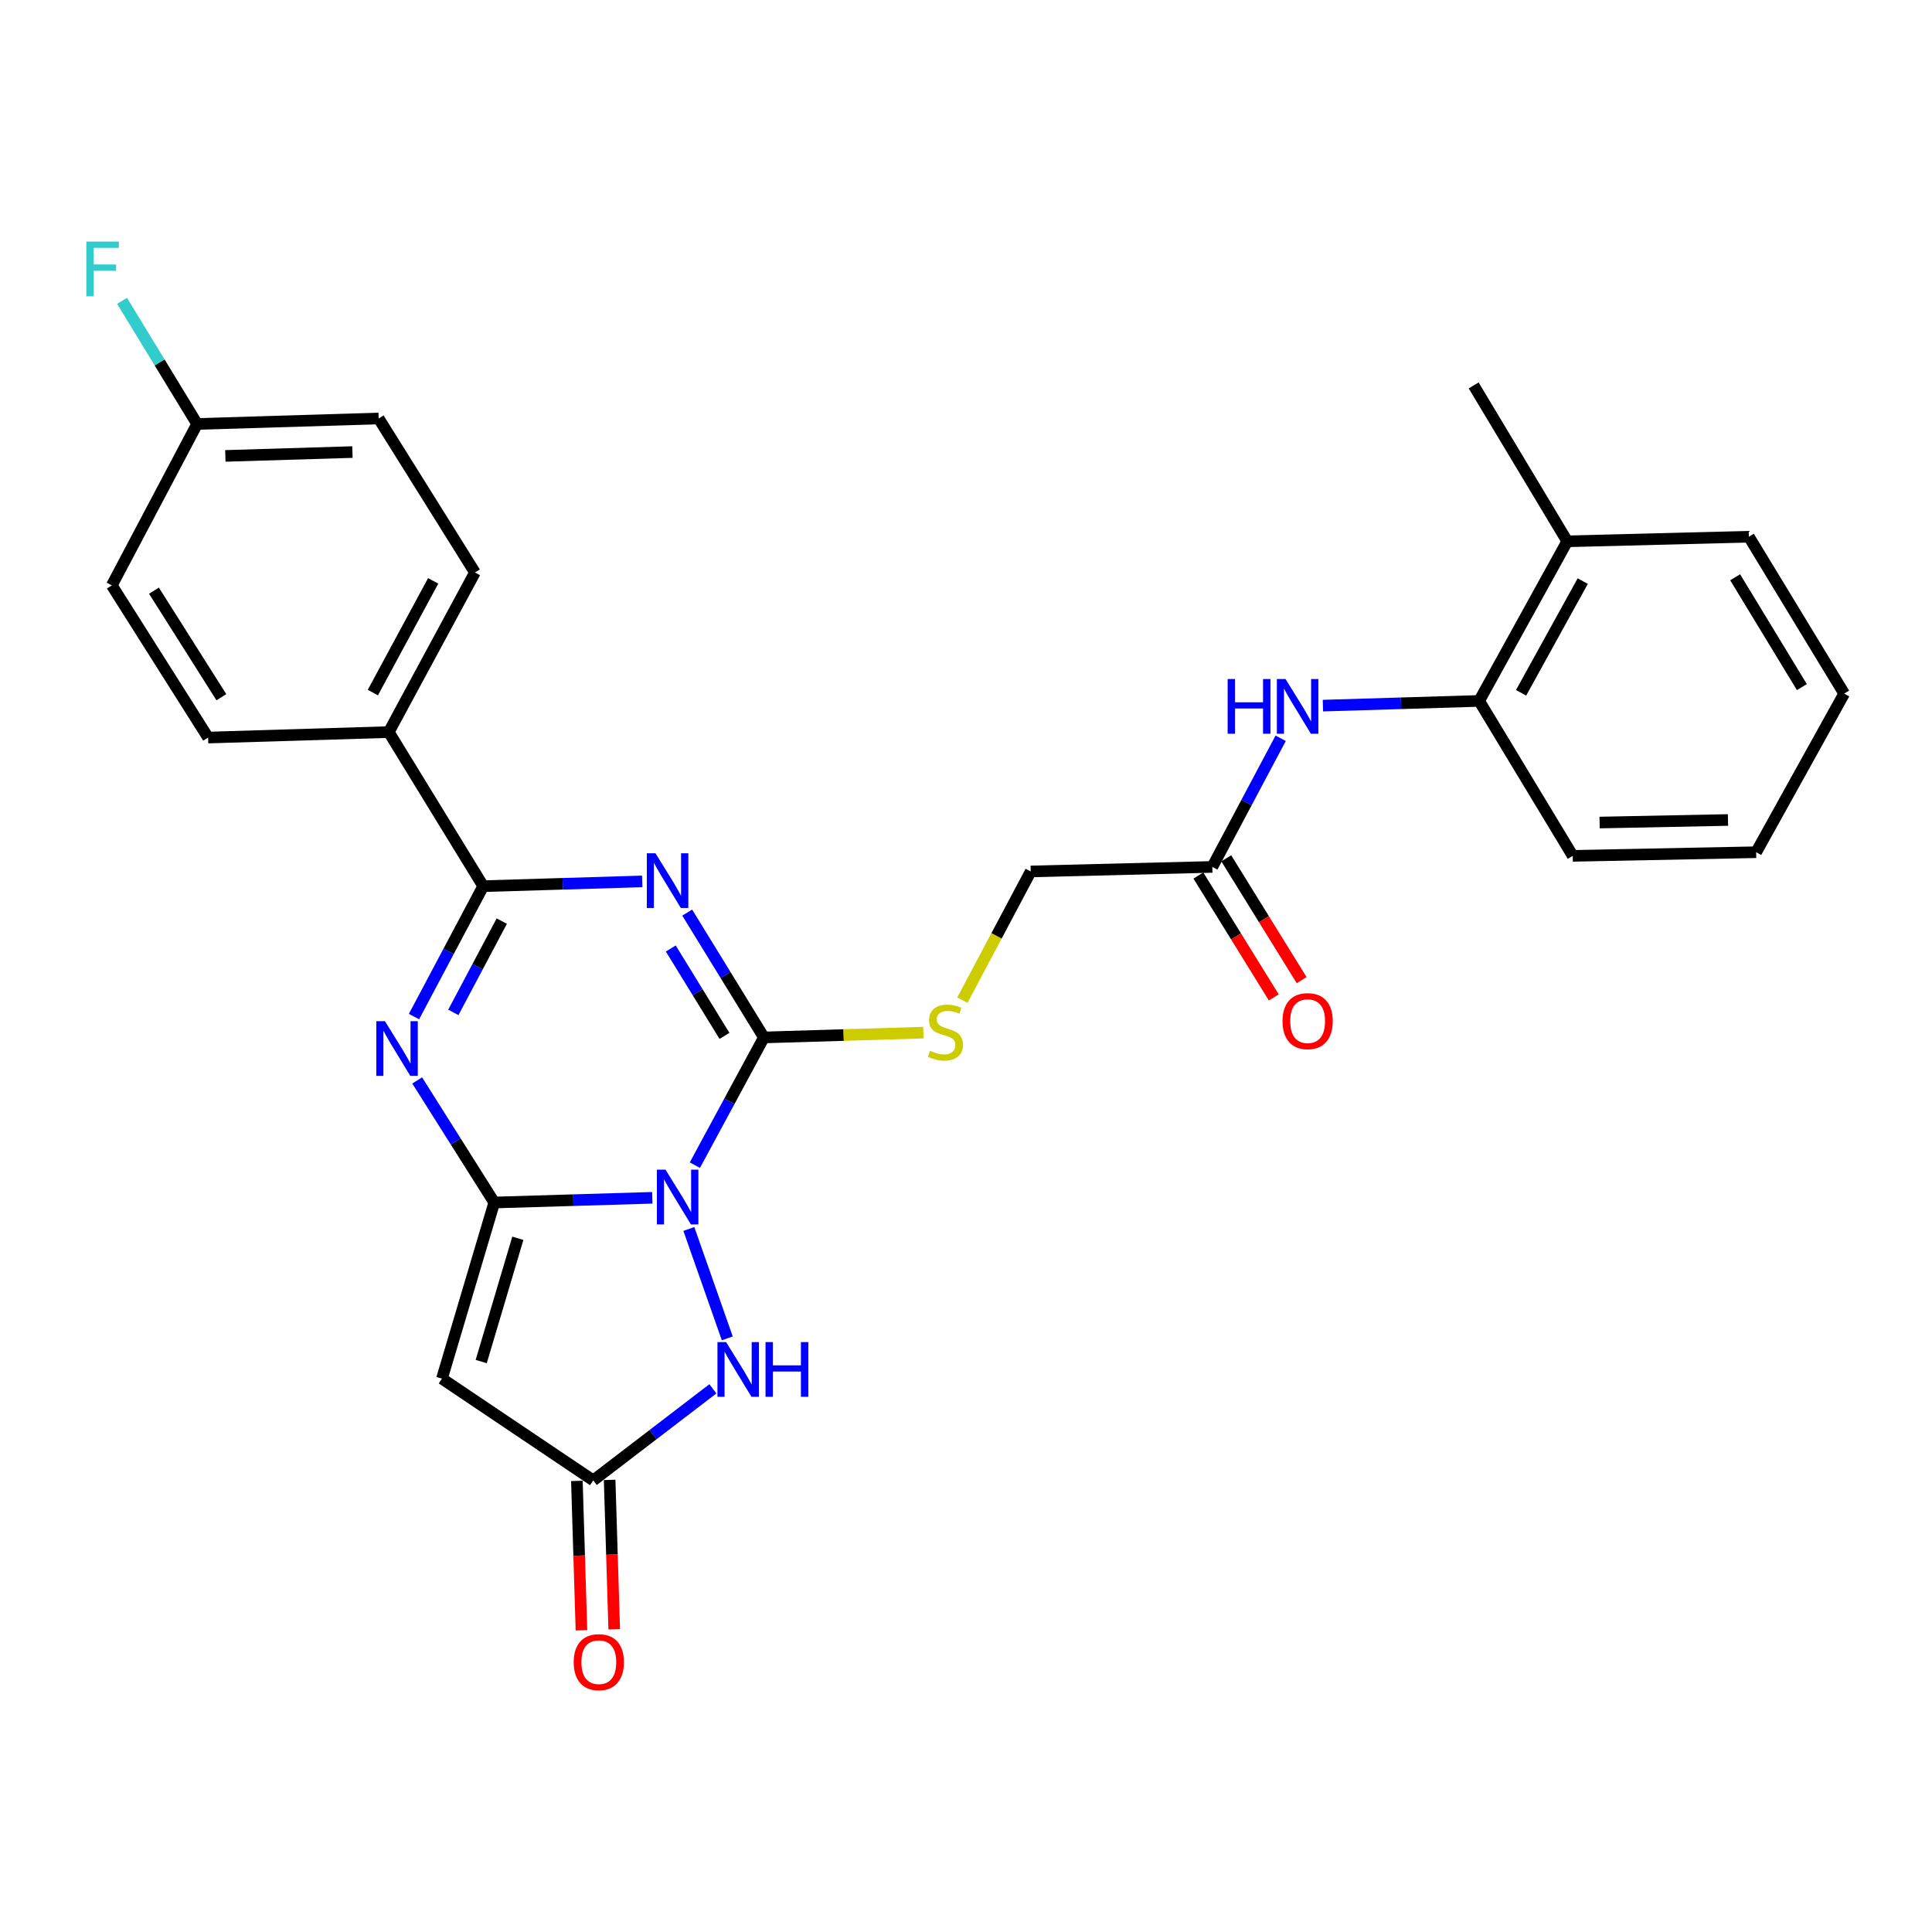 <?xml version='1.0' encoding='iso-8859-1'?>
<svg version='1.1' baseProfile='full'
              xmlns='http://www.w3.org/2000/svg'
                      xmlns:rdkit='http://www.rdkit.org/xml'
                      xmlns:xlink='http://www.w3.org/1999/xlink'
                  xml:space='preserve'
width='1000px' height='1000px' viewBox='0 0 1000 1000'>
<!-- END OF HEADER -->
<rect style='opacity:1.0;fill:#FFFFFF;stroke:none' width='1000' height='1000' x='0' y='0'> </rect>
<path class='bond-0' d='M 337.627,619.979 L 296.729,621.202' style='fill:none;fill-rule:evenodd;stroke:#0000FF;stroke-width:6px;stroke-linecap:butt;stroke-linejoin:miter;stroke-opacity:1' />
<path class='bond-0' d='M 296.729,621.202 L 255.831,622.424' style='fill:none;fill-rule:evenodd;stroke:#000000;stroke-width:6px;stroke-linecap:butt;stroke-linejoin:miter;stroke-opacity:1' />
<path class='bond-2' d='M 359.663,603.08 L 377.527,570.029' style='fill:none;fill-rule:evenodd;stroke:#0000FF;stroke-width:6px;stroke-linecap:butt;stroke-linejoin:miter;stroke-opacity:1' />
<path class='bond-2' d='M 377.527,570.029 L 395.391,536.978' style='fill:none;fill-rule:evenodd;stroke:#000000;stroke-width:6px;stroke-linecap:butt;stroke-linejoin:miter;stroke-opacity:1' />
<path class='bond-6' d='M 356.546,636.112 L 376.44,692.735' style='fill:none;fill-rule:evenodd;stroke:#0000FF;stroke-width:6px;stroke-linecap:butt;stroke-linejoin:miter;stroke-opacity:1' />
<path class='bond-3' d='M 255.831,622.424 L 235.883,590.83' style='fill:none;fill-rule:evenodd;stroke:#000000;stroke-width:6px;stroke-linecap:butt;stroke-linejoin:miter;stroke-opacity:1' />
<path class='bond-3' d='M 235.883,590.83 L 215.935,559.235' style='fill:none;fill-rule:evenodd;stroke:#0000FF;stroke-width:6px;stroke-linecap:butt;stroke-linejoin:miter;stroke-opacity:1' />
<path class='bond-5' d='M 255.831,622.424 L 228.751,713.582' style='fill:none;fill-rule:evenodd;stroke:#000000;stroke-width:6px;stroke-linecap:butt;stroke-linejoin:miter;stroke-opacity:1' />
<path class='bond-5' d='M 268.033,640.93 L 249.077,704.74' style='fill:none;fill-rule:evenodd;stroke:#000000;stroke-width:6px;stroke-linecap:butt;stroke-linejoin:miter;stroke-opacity:1' />
<path class='bond-1' d='M 355.699,472.363 L 375.545,504.671' style='fill:none;fill-rule:evenodd;stroke:#0000FF;stroke-width:6px;stroke-linecap:butt;stroke-linejoin:miter;stroke-opacity:1' />
<path class='bond-1' d='M 375.545,504.671 L 395.391,536.978' style='fill:none;fill-rule:evenodd;stroke:#000000;stroke-width:6px;stroke-linecap:butt;stroke-linejoin:miter;stroke-opacity:1' />
<path class='bond-1' d='M 347.196,490.936 L 361.088,513.551' style='fill:none;fill-rule:evenodd;stroke:#0000FF;stroke-width:6px;stroke-linecap:butt;stroke-linejoin:miter;stroke-opacity:1' />
<path class='bond-1' d='M 361.088,513.551 L 374.981,536.167' style='fill:none;fill-rule:evenodd;stroke:#000000;stroke-width:6px;stroke-linecap:butt;stroke-linejoin:miter;stroke-opacity:1' />
<path class='bond-4' d='M 332.411,456.216 L 291.26,457.451' style='fill:none;fill-rule:evenodd;stroke:#0000FF;stroke-width:6px;stroke-linecap:butt;stroke-linejoin:miter;stroke-opacity:1' />
<path class='bond-4' d='M 291.26,457.451 L 250.11,458.687' style='fill:none;fill-rule:evenodd;stroke:#000000;stroke-width:6px;stroke-linecap:butt;stroke-linejoin:miter;stroke-opacity:1' />
<path class='bond-8' d='M 395.391,536.978 L 436.669,535.737' style='fill:none;fill-rule:evenodd;stroke:#000000;stroke-width:6px;stroke-linecap:butt;stroke-linejoin:miter;stroke-opacity:1' />
<path class='bond-8' d='M 436.669,535.737 L 477.946,534.495' style='fill:none;fill-rule:evenodd;stroke:#CCCC00;stroke-width:6px;stroke-linecap:butt;stroke-linejoin:miter;stroke-opacity:1' />
<path class='bond-29' d='M 214.285,526.18 L 232.197,492.434' style='fill:none;fill-rule:evenodd;stroke:#0000FF;stroke-width:6px;stroke-linecap:butt;stroke-linejoin:miter;stroke-opacity:1' />
<path class='bond-29' d='M 232.197,492.434 L 250.11,458.687' style='fill:none;fill-rule:evenodd;stroke:#000000;stroke-width:6px;stroke-linecap:butt;stroke-linejoin:miter;stroke-opacity:1' />
<path class='bond-29' d='M 234.645,524.011 L 247.184,500.388' style='fill:none;fill-rule:evenodd;stroke:#0000FF;stroke-width:6px;stroke-linecap:butt;stroke-linejoin:miter;stroke-opacity:1' />
<path class='bond-29' d='M 247.184,500.388 L 259.723,476.766' style='fill:none;fill-rule:evenodd;stroke:#000000;stroke-width:6px;stroke-linecap:butt;stroke-linejoin:miter;stroke-opacity:1' />
<path class='bond-10' d='M 250.11,458.687 L 201.227,378.925' style='fill:none;fill-rule:evenodd;stroke:#000000;stroke-width:6px;stroke-linecap:butt;stroke-linejoin:miter;stroke-opacity:1' />
<path class='bond-28' d='M 228.751,713.582 L 307.071,766.254' style='fill:none;fill-rule:evenodd;stroke:#000000;stroke-width:6px;stroke-linecap:butt;stroke-linejoin:miter;stroke-opacity:1' />
<path class='bond-7' d='M 368.989,718.852 L 338.03,742.553' style='fill:none;fill-rule:evenodd;stroke:#0000FF;stroke-width:6px;stroke-linecap:butt;stroke-linejoin:miter;stroke-opacity:1' />
<path class='bond-7' d='M 338.03,742.553 L 307.071,766.254' style='fill:none;fill-rule:evenodd;stroke:#000000;stroke-width:6px;stroke-linecap:butt;stroke-linejoin:miter;stroke-opacity:1' />
<path class='bond-13' d='M 298.591,766.513 L 299.774,805.176' style='fill:none;fill-rule:evenodd;stroke:#000000;stroke-width:6px;stroke-linecap:butt;stroke-linejoin:miter;stroke-opacity:1' />
<path class='bond-13' d='M 299.774,805.176 L 300.956,843.838' style='fill:none;fill-rule:evenodd;stroke:#FF0000;stroke-width:6px;stroke-linecap:butt;stroke-linejoin:miter;stroke-opacity:1' />
<path class='bond-13' d='M 315.55,765.995 L 316.733,804.657' style='fill:none;fill-rule:evenodd;stroke:#000000;stroke-width:6px;stroke-linecap:butt;stroke-linejoin:miter;stroke-opacity:1' />
<path class='bond-13' d='M 316.733,804.657 L 317.915,843.319' style='fill:none;fill-rule:evenodd;stroke:#FF0000;stroke-width:6px;stroke-linecap:butt;stroke-linejoin:miter;stroke-opacity:1' />
<path class='bond-16' d='M 498.124,517.679 L 515.812,484.37' style='fill:none;fill-rule:evenodd;stroke:#CCCC00;stroke-width:6px;stroke-linecap:butt;stroke-linejoin:miter;stroke-opacity:1' />
<path class='bond-16' d='M 515.812,484.37 L 533.5,451.061' style='fill:none;fill-rule:evenodd;stroke:#000000;stroke-width:6px;stroke-linecap:butt;stroke-linejoin:miter;stroke-opacity:1' />
<path class='bond-9' d='M 662.872,382.137 L 645.183,415.426' style='fill:none;fill-rule:evenodd;stroke:#0000FF;stroke-width:6px;stroke-linecap:butt;stroke-linejoin:miter;stroke-opacity:1' />
<path class='bond-9' d='M 645.183,415.426 L 627.495,448.714' style='fill:none;fill-rule:evenodd;stroke:#000000;stroke-width:6px;stroke-linecap:butt;stroke-linejoin:miter;stroke-opacity:1' />
<path class='bond-12' d='M 684.736,365.231 L 725.174,364.014' style='fill:none;fill-rule:evenodd;stroke:#0000FF;stroke-width:6px;stroke-linecap:butt;stroke-linejoin:miter;stroke-opacity:1' />
<path class='bond-12' d='M 725.174,364.014 L 765.613,362.797' style='fill:none;fill-rule:evenodd;stroke:#000000;stroke-width:6px;stroke-linecap:butt;stroke-linejoin:miter;stroke-opacity:1' />
<path class='bond-17' d='M 201.227,378.925 L 245.831,296.326' style='fill:none;fill-rule:evenodd;stroke:#000000;stroke-width:6px;stroke-linecap:butt;stroke-linejoin:miter;stroke-opacity:1' />
<path class='bond-17' d='M 192.989,358.473 L 224.211,300.654' style='fill:none;fill-rule:evenodd;stroke:#000000;stroke-width:6px;stroke-linecap:butt;stroke-linejoin:miter;stroke-opacity:1' />
<path class='bond-18' d='M 201.227,378.925 L 107.713,381.762' style='fill:none;fill-rule:evenodd;stroke:#000000;stroke-width:6px;stroke-linecap:butt;stroke-linejoin:miter;stroke-opacity:1' />
<path class='bond-11' d='M 627.495,448.714 L 533.5,451.061' style='fill:none;fill-rule:evenodd;stroke:#000000;stroke-width:6px;stroke-linecap:butt;stroke-linejoin:miter;stroke-opacity:1' />
<path class='bond-14' d='M 620.281,453.178 L 639.793,484.717' style='fill:none;fill-rule:evenodd;stroke:#000000;stroke-width:6px;stroke-linecap:butt;stroke-linejoin:miter;stroke-opacity:1' />
<path class='bond-14' d='M 639.793,484.717 L 659.306,516.256' style='fill:none;fill-rule:evenodd;stroke:#FF0000;stroke-width:6px;stroke-linecap:butt;stroke-linejoin:miter;stroke-opacity:1' />
<path class='bond-14' d='M 634.709,444.251 L 654.222,475.79' style='fill:none;fill-rule:evenodd;stroke:#000000;stroke-width:6px;stroke-linecap:butt;stroke-linejoin:miter;stroke-opacity:1' />
<path class='bond-14' d='M 654.222,475.79 L 673.735,507.33' style='fill:none;fill-rule:evenodd;stroke:#FF0000;stroke-width:6px;stroke-linecap:butt;stroke-linejoin:miter;stroke-opacity:1' />
<path class='bond-15' d='M 765.613,362.797 L 811.206,280.189' style='fill:none;fill-rule:evenodd;stroke:#000000;stroke-width:6px;stroke-linecap:butt;stroke-linejoin:miter;stroke-opacity:1' />
<path class='bond-15' d='M 787.306,358.604 L 819.221,300.778' style='fill:none;fill-rule:evenodd;stroke:#000000;stroke-width:6px;stroke-linecap:butt;stroke-linejoin:miter;stroke-opacity:1' />
<path class='bond-23' d='M 765.613,362.797 L 814.052,442.993' style='fill:none;fill-rule:evenodd;stroke:#000000;stroke-width:6px;stroke-linecap:butt;stroke-linejoin:miter;stroke-opacity:1' />
<path class='bond-24' d='M 811.206,280.189 L 762.766,199.493' style='fill:none;fill-rule:evenodd;stroke:#000000;stroke-width:6px;stroke-linecap:butt;stroke-linejoin:miter;stroke-opacity:1' />
<path class='bond-25' d='M 811.206,280.189 L 905.21,277.804' style='fill:none;fill-rule:evenodd;stroke:#000000;stroke-width:6px;stroke-linecap:butt;stroke-linejoin:miter;stroke-opacity:1' />
<path class='bond-21' d='M 245.831,296.326 L 195.996,216.601' style='fill:none;fill-rule:evenodd;stroke:#000000;stroke-width:6px;stroke-linecap:butt;stroke-linejoin:miter;stroke-opacity:1' />
<path class='bond-20' d='M 107.713,381.762 L 57.878,302.99' style='fill:none;fill-rule:evenodd;stroke:#000000;stroke-width:6px;stroke-linecap:butt;stroke-linejoin:miter;stroke-opacity:1' />
<path class='bond-20' d='M 114.576,360.875 L 79.692,305.735' style='fill:none;fill-rule:evenodd;stroke:#000000;stroke-width:6px;stroke-linecap:butt;stroke-linejoin:miter;stroke-opacity:1' />
<path class='bond-19' d='M 102.038,219.448 L 57.878,302.99' style='fill:none;fill-rule:evenodd;stroke:#000000;stroke-width:6px;stroke-linecap:butt;stroke-linejoin:miter;stroke-opacity:1' />
<path class='bond-22' d='M 102.038,219.448 L 82.607,187.581' style='fill:none;fill-rule:evenodd;stroke:#000000;stroke-width:6px;stroke-linecap:butt;stroke-linejoin:miter;stroke-opacity:1' />
<path class='bond-22' d='M 82.607,187.581 L 63.176,155.715' style='fill:none;fill-rule:evenodd;stroke:#33CCCC;stroke-width:6px;stroke-linecap:butt;stroke-linejoin:miter;stroke-opacity:1' />
<path class='bond-30' d='M 102.038,219.448 L 195.996,216.601' style='fill:none;fill-rule:evenodd;stroke:#000000;stroke-width:6px;stroke-linecap:butt;stroke-linejoin:miter;stroke-opacity:1' />
<path class='bond-30' d='M 116.646,235.98 L 182.416,233.987' style='fill:none;fill-rule:evenodd;stroke:#000000;stroke-width:6px;stroke-linecap:butt;stroke-linejoin:miter;stroke-opacity:1' />
<path class='bond-26' d='M 814.052,442.993 L 908.981,441.108' style='fill:none;fill-rule:evenodd;stroke:#000000;stroke-width:6px;stroke-linecap:butt;stroke-linejoin:miter;stroke-opacity:1' />
<path class='bond-26' d='M 827.955,425.747 L 894.405,424.427' style='fill:none;fill-rule:evenodd;stroke:#000000;stroke-width:6px;stroke-linecap:butt;stroke-linejoin:miter;stroke-opacity:1' />
<path class='bond-31' d='M 905.21,277.804 L 954.545,359.008' style='fill:none;fill-rule:evenodd;stroke:#000000;stroke-width:6px;stroke-linecap:butt;stroke-linejoin:miter;stroke-opacity:1' />
<path class='bond-31' d='M 898.11,298.794 L 932.645,355.637' style='fill:none;fill-rule:evenodd;stroke:#000000;stroke-width:6px;stroke-linecap:butt;stroke-linejoin:miter;stroke-opacity:1' />
<path class='bond-27' d='M 908.981,441.108 L 954.545,359.008' style='fill:none;fill-rule:evenodd;stroke:#000000;stroke-width:6px;stroke-linecap:butt;stroke-linejoin:miter;stroke-opacity:1' />
<path  class='atom-0' d='M 344.481 605.427
L 353.761 620.427
Q 354.681 621.907, 356.161 624.587
Q 357.641 627.267, 357.721 627.427
L 357.721 605.427
L 361.481 605.427
L 361.481 633.747
L 357.601 633.747
L 347.641 617.347
Q 346.481 615.427, 345.241 613.227
Q 344.041 611.027, 343.681 610.347
L 343.681 633.747
L 340.001 633.747
L 340.001 605.427
L 344.481 605.427
' fill='#0000FF'/>
<path  class='atom-2' d='M 339.278 441.661
L 348.558 456.661
Q 349.478 458.141, 350.958 460.821
Q 352.438 463.501, 352.518 463.661
L 352.518 441.661
L 356.278 441.661
L 356.278 469.981
L 352.398 469.981
L 342.438 453.581
Q 341.278 451.661, 340.038 449.461
Q 338.838 447.261, 338.478 446.581
L 338.478 469.981
L 334.798 469.981
L 334.798 441.661
L 339.278 441.661
' fill='#0000FF'/>
<path  class='atom-4' d='M 199.247 528.559
L 208.527 543.559
Q 209.447 545.039, 210.927 547.719
Q 212.407 550.399, 212.487 550.559
L 212.487 528.559
L 216.247 528.559
L 216.247 556.879
L 212.367 556.879
L 202.407 540.479
Q 201.247 538.559, 200.007 536.359
Q 198.807 534.159, 198.447 533.479
L 198.447 556.879
L 194.767 556.879
L 194.767 528.559
L 199.247 528.559
' fill='#0000FF'/>
<path  class='atom-7' d='M 375.831 694.662
L 385.111 709.662
Q 386.031 711.142, 387.511 713.822
Q 388.991 716.502, 389.071 716.662
L 389.071 694.662
L 392.831 694.662
L 392.831 722.982
L 388.951 722.982
L 378.991 706.582
Q 377.831 704.662, 376.591 702.462
Q 375.391 700.262, 375.031 699.582
L 375.031 722.982
L 371.351 722.982
L 371.351 694.662
L 375.831 694.662
' fill='#0000FF'/>
<path  class='atom-7' d='M 396.231 694.662
L 400.071 694.662
L 400.071 706.702
L 414.551 706.702
L 414.551 694.662
L 418.391 694.662
L 418.391 722.982
L 414.551 722.982
L 414.551 709.902
L 400.071 709.902
L 400.071 722.982
L 396.231 722.982
L 396.231 694.662
' fill='#0000FF'/>
<path  class='atom-9' d='M 481.377 543.871
Q 481.697 543.991, 483.017 544.551
Q 484.337 545.111, 485.777 545.471
Q 487.257 545.791, 488.697 545.791
Q 491.377 545.791, 492.937 544.511
Q 494.497 543.191, 494.497 540.911
Q 494.497 539.351, 493.697 538.391
Q 492.937 537.431, 491.737 536.911
Q 490.537 536.391, 488.537 535.791
Q 486.017 535.031, 484.497 534.311
Q 483.017 533.591, 481.937 532.071
Q 480.897 530.551, 480.897 527.991
Q 480.897 524.431, 483.297 522.231
Q 485.737 520.031, 490.537 520.031
Q 493.817 520.031, 497.537 521.591
L 496.617 524.671
Q 493.217 523.271, 490.657 523.271
Q 487.897 523.271, 486.377 524.431
Q 484.857 525.551, 484.897 527.511
Q 484.897 529.031, 485.657 529.951
Q 486.457 530.871, 487.577 531.391
Q 488.737 531.911, 490.657 532.511
Q 493.217 533.311, 494.737 534.111
Q 496.257 534.911, 497.337 536.551
Q 498.457 538.151, 498.457 540.911
Q 498.457 544.831, 495.817 546.951
Q 493.217 549.031, 488.857 549.031
Q 486.337 549.031, 484.417 548.471
Q 482.537 547.951, 480.297 547.031
L 481.377 543.871
' fill='#CCCC00'/>
<path  class='atom-10' d='M 635.426 351.465
L 639.266 351.465
L 639.266 363.505
L 653.746 363.505
L 653.746 351.465
L 657.586 351.465
L 657.586 379.785
L 653.746 379.785
L 653.746 366.705
L 639.266 366.705
L 639.266 379.785
L 635.426 379.785
L 635.426 351.465
' fill='#0000FF'/>
<path  class='atom-10' d='M 665.386 351.465
L 674.666 366.465
Q 675.586 367.945, 677.066 370.625
Q 678.546 373.305, 678.626 373.465
L 678.626 351.465
L 682.386 351.465
L 682.386 379.785
L 678.506 379.785
L 668.546 363.385
Q 667.386 361.465, 666.146 359.265
Q 664.946 357.065, 664.586 356.385
L 664.586 379.785
L 660.906 379.785
L 660.906 351.465
L 665.386 351.465
' fill='#0000FF'/>
<path  class='atom-14' d='M 296.946 860.329
Q 296.946 853.529, 300.306 849.729
Q 303.666 845.929, 309.946 845.929
Q 316.226 845.929, 319.586 849.729
Q 322.946 853.529, 322.946 860.329
Q 322.946 867.209, 319.546 871.129
Q 316.146 875.009, 309.946 875.009
Q 303.706 875.009, 300.306 871.129
Q 296.946 867.249, 296.946 860.329
M 309.946 871.809
Q 314.266 871.809, 316.586 868.929
Q 318.946 866.009, 318.946 860.329
Q 318.946 854.769, 316.586 851.969
Q 314.266 849.129, 309.946 849.129
Q 305.626 849.129, 303.266 851.929
Q 300.946 854.729, 300.946 860.329
Q 300.946 866.049, 303.266 868.929
Q 305.626 871.809, 309.946 871.809
' fill='#FF0000'/>
<path  class='atom-15' d='M 663.83 528.537
Q 663.83 521.737, 667.19 517.937
Q 670.55 514.137, 676.83 514.137
Q 683.11 514.137, 686.47 517.937
Q 689.83 521.737, 689.83 528.537
Q 689.83 535.417, 686.43 539.337
Q 683.03 543.217, 676.83 543.217
Q 670.59 543.217, 667.19 539.337
Q 663.83 535.457, 663.83 528.537
M 676.83 540.017
Q 681.15 540.017, 683.47 537.137
Q 685.83 534.217, 685.83 528.537
Q 685.83 522.977, 683.47 520.177
Q 681.15 517.337, 676.83 517.337
Q 672.51 517.337, 670.15 520.137
Q 667.83 522.937, 667.83 528.537
Q 667.83 534.257, 670.15 537.137
Q 672.51 540.017, 676.83 540.017
' fill='#FF0000'/>
<path  class='atom-23' d='M 44.689 125.045
L 61.529 125.045
L 61.529 128.285
L 48.489 128.285
L 48.489 136.885
L 60.089 136.885
L 60.089 140.165
L 48.489 140.165
L 48.489 153.365
L 44.689 153.365
L 44.689 125.045
' fill='#33CCCC'/>
</svg>
